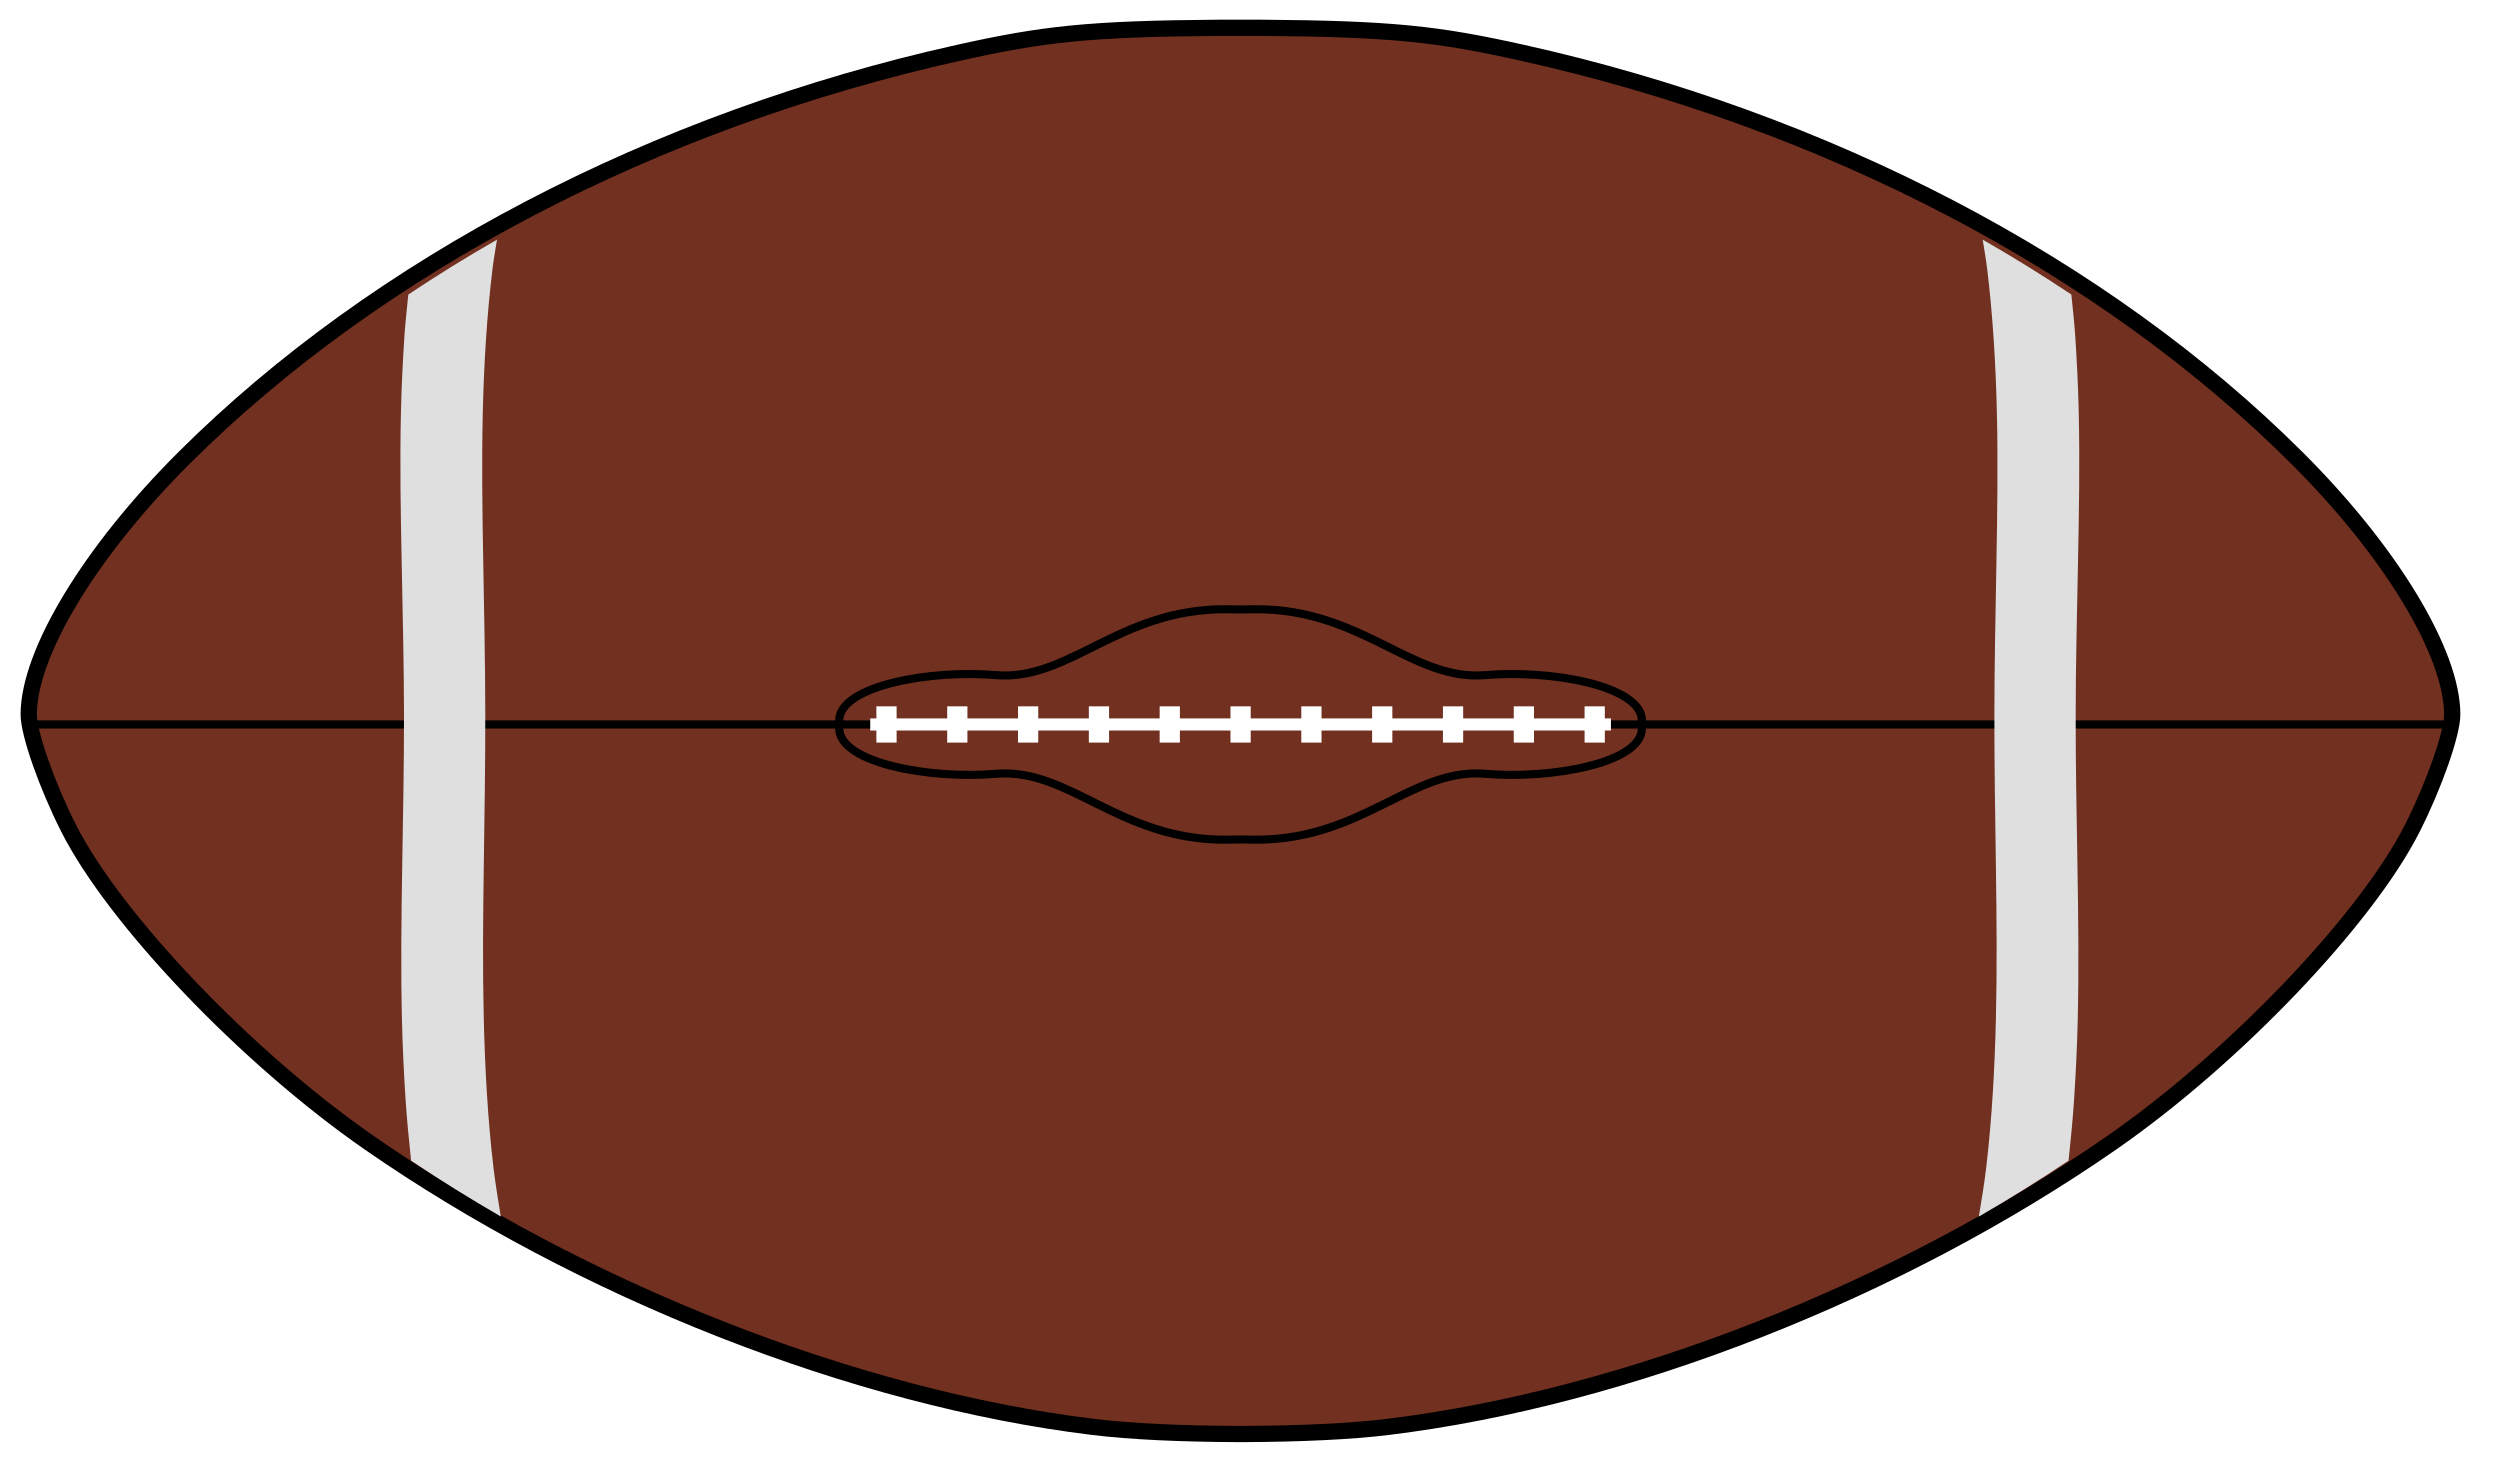 <?xml version="1.0" encoding="UTF-8" standalone="no"?>
<!-- Created with Inkscape (http://www.inkscape.org/) -->
<!-- ClipArt by Arvin61r58 (https://openclipart.org/user-detail/Arvin61r58) -->

<svg
   xmlns:dc="http://purl.org/dc/elements/1.1/"
   xmlns:cc="http://creativecommons.org/ns#"
   xmlns:rdf="http://www.w3.org/1999/02/22-rdf-syntax-ns#"
   xmlns:svg="http://www.w3.org/2000/svg"
   xmlns="http://www.w3.org/2000/svg"
   xmlns:inkscape="http://www.inkscape.org/namespaces/inkscape"
   version="1.1"
   width="615.015"
   height="360.001"
   id="svg2">
  <title
     id="title4188">American Football</title>
  <defs
     id="defs4">
    <inkscape:path-effect
       effect="spiro"
       id="path-effect4078" />
    <inkscape:path-effect
       effect="spiro"
       id="path-effect3894" />
    <inkscape:path-effect
       effect="spiro"
       id="path-effect3037" />
    <inkscape:path-effect
       effect="spiro"
       id="path-effect3033" />
    <filter
       x="0"
       y="0"
       width="1"
       height="1"
       color-interpolation-filters="sRGB"
       id="filter3863">
      <feTurbulence
         result="result0"
         seed="0"
         baseFrequency="1"
         numOctaves="3"
         type="fractalNoise"
         id="feTurbulence3865" />
      <feColorMatrix
         type="saturate"
         values="0"
         result="result4"
         id="feColorMatrix3867" />
      <feComposite
         in2="result4"
         operator="arithmetic"
         k1="0.15"
         k2="0.2"
         k3="0.5"
         k4="0"
         in="SourceGraphic"
         result="result2"
         id="feComposite3869" />
      <feBlend
         in2="SourceGraphic"
         mode="normal"
         in="result2"
         result="result5"
         id="feBlend3871" />
      <feComposite
         in2="SourceGraphic"
         operator="in"
         in="result5"
         result="result3"
         id="feComposite3873" />
    </filter>
    <filter
       x="0"
       y="0"
       width="1"
       height="1"
       color-interpolation-filters="sRGB"
       id="filter3863-1">
      <feTurbulence
         result="result0"
         seed="0"
         baseFrequency="1"
         numOctaves="3"
         type="fractalNoise"
         id="feTurbulence3865-1" />
      <feColorMatrix
         type="saturate"
         values="0"
         result="result4"
         id="feColorMatrix3867-5" />
      <feComposite
         in2="result4"
         operator="arithmetic"
         k1="0.15"
         k2="0.2"
         k3="0.5"
         k4="0"
         in="SourceGraphic"
         result="result2"
         id="feComposite3869-2" />
      <feBlend
         in2="SourceGraphic"
         mode="normal"
         in="result2"
         result="result5"
         id="feBlend3871-7" />
      <feComposite
         in2="SourceGraphic"
         operator="in"
         in="result5"
         result="result3"
         id="feComposite3873-6" />
    </filter>
  </defs>
  <g
     transform="translate(57.864,-435.282)"
     id="layer1">
    <g
       transform="matrix(2,0,0,2,-247.143,-615.282)"
       id="g4109">
      <path
         d="m 243.938,528.812 c -16.086,0.118 -21.635,0.755 -31.969,3.062 -37.319,8.333 -71.201,26.107 -94.906,49.812 C 105.551,593.199 98,605.709 98,613.281 c 0,2.327 2.176,8.588 4.844,13.906 5.651,11.264 21.845,28.297 36.844,38.75 26.18,18.244 59.508,31.389 88.688,34.969 4.689,0.575 10.859,0.844 17.531,0.875 0.369,0.002 0.722,-2.9e-4 1.094,0 6.672,-0.031 12.842,-0.3 17.531,-0.875 29.179,-3.579 62.508,-16.724 88.688,-34.969 14.999,-10.453 31.193,-27.486 36.844,-38.75 2.668,-5.319 4.844,-11.579 4.844,-13.906 0,-7.573 -7.551,-20.082 -19.062,-31.594 -23.705,-23.706 -57.587,-41.48 -94.906,-49.812 -10.333,-2.307 -15.883,-2.944 -31.969,-3.062 -0.596,-0.005 -1.292,-0.002 -1.969,0 -0.357,10e-4 -0.718,8.9e-4 -1.094,0 -0.677,-0.002 -1.373,-0.005 -1.969,0 z"
         transform="matrix(1.004,0,0,1,-0.218,-0.112)"
         id="path3002"
         style="fill:#713020;fill-opacity:1;fill-rule:nonzero;stroke:#000000;stroke-width:1.996;stroke-linecap:round;stroke-linejoin:round;stroke-miterlimit:4;stroke-opacity:1;stroke-dasharray:none;stroke-dashoffset:0;filter:url(#filter3863)" />
      <g
         transform="translate(2.343,-0.649)"
         id="g4084">
        <path
           d="m 96.229,615.042 297.143,0"
           id="path4076"
           style="fill:none;stroke:#000000;stroke-width:1px;stroke-linecap:butt;stroke-linejoin:miter;stroke-opacity:1" />
        <g
           transform="matrix(1.064,0,0,1.05,-15.575,-30.752)"
           id="g3878">
          <path
             d="m 242.992,601.542 c -12.313,0 -18.007,8.459 -26.513,7.719 -7.431,-0.646 -17.973,1.202 -18.077,5.281 -0.005,0.171 0.019,0.331 0.038,0.5 -0.019,0.169 -0.042,0.329 -0.038,0.5 0.104,4.08 10.646,5.928 18.077,5.281 8.506,-0.74 14.2,7.719 26.513,7.719 0.611,0 1.203,-0.024 1.808,-0.031 0.605,0.007 1.197,0.031 1.808,0.031 12.313,0 18.007,-8.459 26.513,-7.719 7.431,0.646 17.973,-1.202 18.077,-5.281 0.005,-0.171 -0.019,-0.331 -0.038,-0.5 0.018,-0.169 0.042,-0.329 0.038,-0.5 -0.104,-4.08 -10.646,-5.928 -18.077,-5.281 -8.506,0.74 -14.2,-7.719 -26.513,-7.719 -0.611,0 -1.203,0.024 -1.808,0.031 -0.605,-0.007 -1.197,-0.031 -1.808,-0.031 z"
             id="path3004"
             style="fill:none;stroke:#000000;stroke-width:0.946;stroke-linecap:round;stroke-linejoin:round;stroke-miterlimit:4;stroke-opacity:1;stroke-dashoffset:0" />
          <path
             d="m 202.696,615.042 84.208,0"
             id="path3031"
             style="fill:none;stroke:#ffffff;stroke-width:1.419;stroke-linecap:square;stroke-linejoin:miter;stroke-opacity:1" />
          <path
             d="m 202.696,612.917 c 0,0 0,4.25 0,4.25 0,0 2.339,0 2.339,0 0,0 0,-4.25 0,-4.25 0,0 -2.339,0 -2.339,0 0,0 0,0 0,0 m 8.187,0 c 0,0 0,4.25 0,4.25 0,0 2.339,0 2.339,0 0,0 0,-4.25 0,-4.25 0,0 -2.339,0 -2.339,0 0,0 0,0 0,0 m 8.187,0 c 0,0 0,4.25 0,4.25 0,0 2.339,0 2.339,0 0,0 0,-4.25 0,-4.25 0,0 -2.339,0 -2.339,0 0,0 0,0 0,0 m 8.187,0 c 0,0 0,4.25 0,4.25 0,0 2.339,0 2.339,0 0,0 0,-4.25 0,-4.25 0,0 -2.339,0 -2.339,0 0,0 0,0 0,0 m 8.187,0 c 0,0 0,4.25 0,4.25 0,0 2.339,0 2.339,0 0,0 0,-4.25 0,-4.25 0,0 -2.339,0 -2.339,0 0,0 0,0 0,0 m 8.187,0 c 0,0 0,4.25 0,4.25 0,0 2.339,0 2.339,0 0,0 0,-4.25 0,-4.25 0,0 -2.339,0 -2.339,0 0,0 0,0 0,0 m 8.187,0 c 0,0 0,4.25 0,4.25 0,0 2.339,0 2.339,0 0,0 0,-4.25 0,-4.25 0,0 -2.339,0 -2.339,0 0,0 0,0 0,0 m 8.187,0 c 0,0 0,4.25 0,4.25 0,0 2.339,0 2.339,0 0,0 0,-4.25 0,-4.25 0,0 -2.339,0 -2.339,0 0,0 0,0 0,0 m 8.187,0 c 0,0 0,4.25 0,4.25 0,0 2.339,0 2.339,0 0,0 0,-4.25 0,-4.25 0,0 -2.339,0 -2.339,0 0,0 0,0 0,0 m 8.187,0 c 0,0 0,4.25 0,4.25 0,0 2.339,0 2.339,0 0,0 0,-4.25 0,-4.25 0,0 -2.339,0 -2.339,0 0,0 0,0 0,0 m 8.187,0 c 0,0 0,4.25 0,4.25 0,0 2.339,0 2.339,0 0,0 0,-4.25 0,-4.25 0,0 -2.339,0 -2.339,0 0,0 0,0 0,0"
             id="path8916"
             style="font-size:medium;font-style:normal;font-variant:normal;font-weight:normal;font-stretch:normal;text-indent:0;text-align:start;text-decoration:none;line-height:normal;letter-spacing:normal;word-spacing:normal;text-transform:none;direction:ltr;block-progression:tb;writing-mode:lr-tb;text-anchor:start;baseline-shift:baseline;color:#000000;fill:#ffffff;fill-opacity:1;fill-rule:nonzero;stroke:none;stroke-width:2;marker:none;visibility:visible;display:inline;overflow:visible;enable-background:accumulate;font-family:Sans;-inkscape-font-specification:Sans" />
        </g>
      </g>
      <g
         transform="translate(0.497,0.444)"
         id="g4105">
        <path
           d="m 155.741,674.471 c -0.326,-2.021 -0.668,-4.033 -0.906,-6.062 -0.712,-6.07 -1.042,-12.192 -1.188,-18.344 -0.146,-6.151 -0.088,-12.322 0,-18.562 0.088,-6.24 0.197,-12.538 0.188,-18.875 -0.01,-6.245 -0.141,-12.422 -0.25,-18.562 -0.109,-6.141 -0.199,-12.236 -0.062,-18.281 0.137,-6.046 0.49,-12.071 1.219,-18.031 0.141,-1.15 0.361,-2.291 0.531,-3.438 -3.746,2.145 -7.38,4.397 -10.906,6.75 -0.157,1.657 -0.359,3.318 -0.469,4.969 -0.21,3.166 -0.366,6.325 -0.438,9.469 -0.144,6.288 -0.03,12.526 0.094,18.719 0.124,6.193 0.272,12.35 0.281,18.438 0.01,6.188 -0.118,12.433 -0.219,18.719 -0.101,6.286 -0.184,12.625 -0.031,19 0.077,3.188 0.229,6.385 0.438,9.594 0.164,2.533 0.416,5.079 0.688,7.625 3.572,2.392 7.245,4.683 11.031,6.875 z"
           id="path4015"
           style="fill:#dfdfdf;fill-opacity:1;fill-rule:nonzero;stroke:none" />
        <path
           d="m 337.551,674.471 c 0.326,-2.021 0.668,-4.033 0.906,-6.062 0.712,-6.07 1.042,-12.192 1.188,-18.344 0.146,-6.151 0.088,-12.322 0,-18.562 -0.088,-6.24 -0.197,-12.538 -0.188,-18.875 0.01,-6.245 0.141,-12.422 0.25,-18.562 0.109,-6.141 0.199,-12.236 0.062,-18.281 -0.137,-6.046 -0.49,-12.071 -1.219,-18.031 -0.141,-1.15 -0.361,-2.291 -0.531,-3.438 3.746,2.145 7.38,4.397 10.906,6.75 0.157,1.657 0.359,3.318 0.469,4.969 0.21,3.166 0.366,6.325 0.438,9.469 0.144,6.288 0.03,12.526 -0.094,18.719 -0.124,6.193 -0.272,12.35 -0.281,18.438 -0.01,6.188 0.118,12.433 0.219,18.719 0.101,6.286 0.184,12.625 0.031,19 -0.077,3.188 -0.229,6.385 -0.438,9.594 -0.164,2.533 -0.416,5.079 -0.688,7.625 -3.572,2.392 -7.245,4.683 -11.031,6.875 z"
           id="path4103"
           style="fill:#dfdfdf;fill-opacity:1;fill-rule:nonzero;stroke:none" />
      </g>
    </g>
  </g>
</svg>
